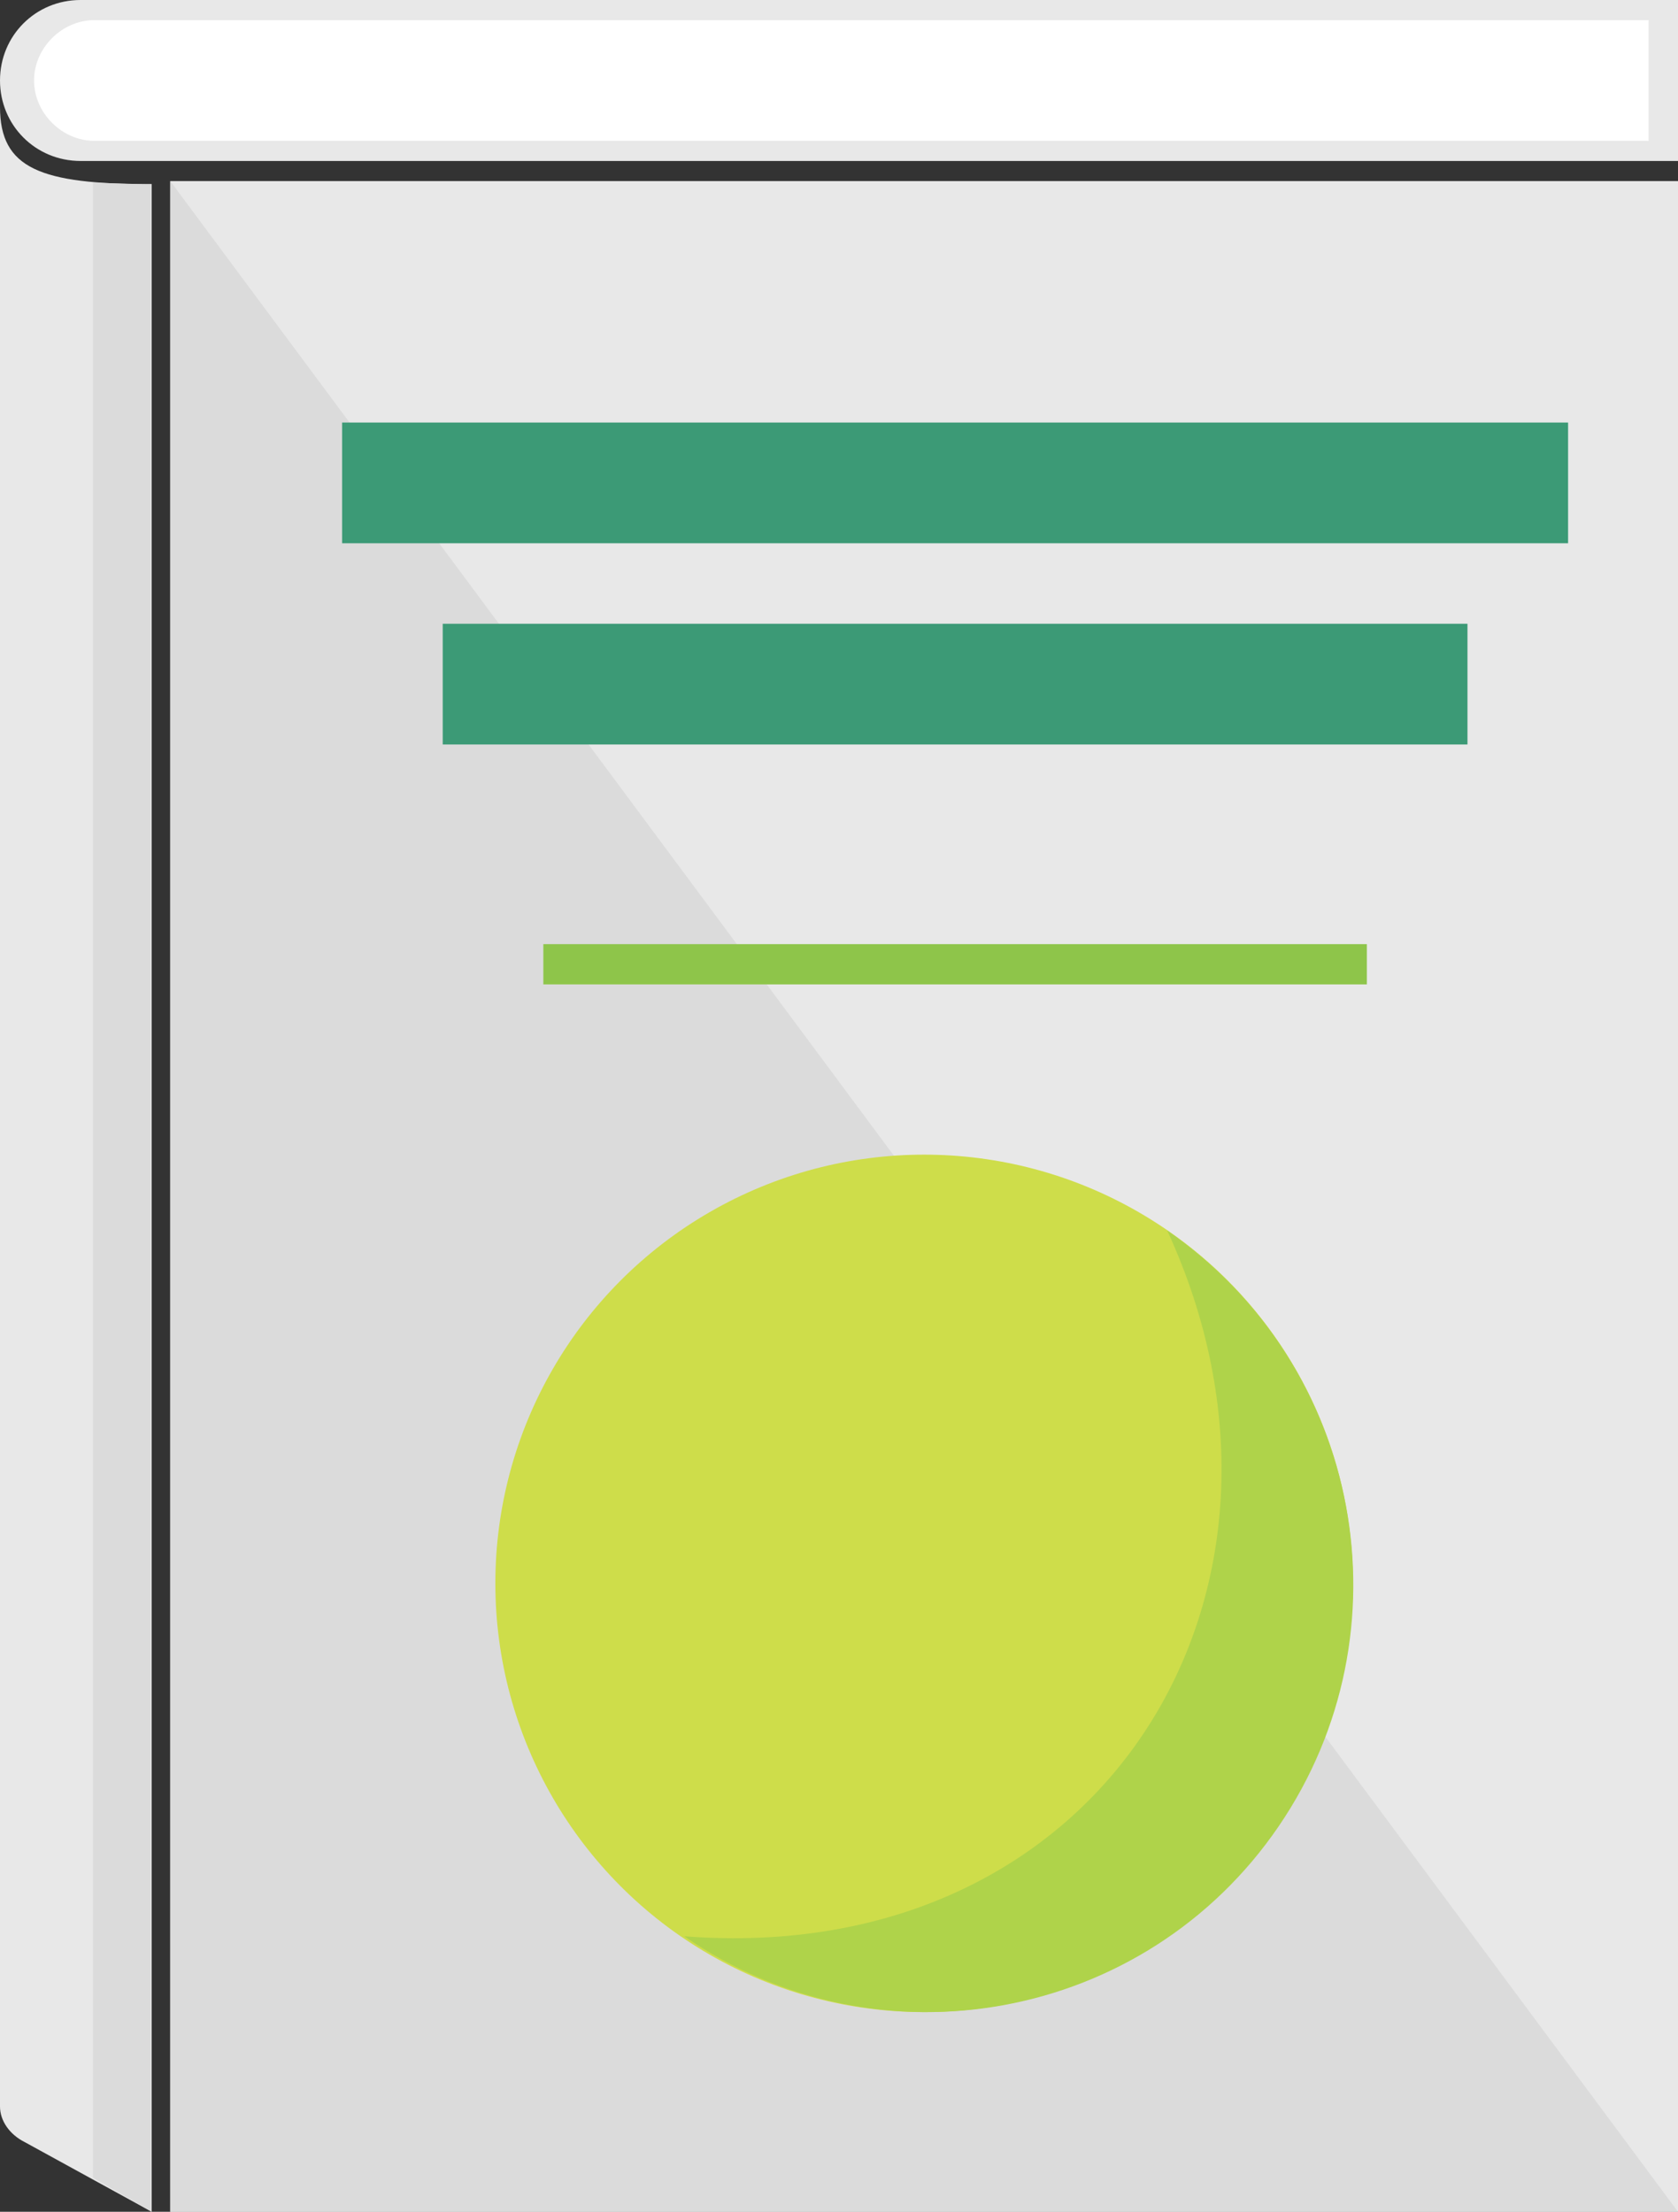 <?xml version="1.0" encoding="UTF-8"?> <svg xmlns="http://www.w3.org/2000/svg" xmlns:xlink="http://www.w3.org/1999/xlink" version="1.1" id="レイヤー_1" x="0px" y="0px" viewBox="0 0 108.4 142.9" style="enable-background:new 0 0 108.4 142.9;" xml:space="preserve"><rect x="0" y="0" width="108.4" height="142.9" fill="#333333" stroke="none"/> <style type="text/css"> .st0{fill:#E8E8E8;} .st1{fill:#DBDBDB;} .st2{fill:#FFFFFF;} .st3{fill:#3C9A76;} .st4{fill:#8EC54A;} .st5{fill:#CEDD4A;} .st6{fill:#AFD34A;} </style> <g> <g> <rect x="11" y="11.7" class="st0" width="97.4" height="131.2"></rect> </g> <g> <polygon class="st1" points="108.4,142.9 11,142.9 11,11.7 "></polygon> </g> <g> <path class="st0" d="M0,6.9v129.2c0,0.9,0.6,1.8,1.6,2.3l8.2,4.5v-131C2.6,11.9,0,10.9,0,6.9z"></path> </g> <g> <path class="st1" d="M6,140.7l3.8,2.2v-131c-1.3,0-3.8-0.1-3.8-0.1V140.7z"></path> </g> <g> <path class="st0" d="M5.2,0l103.2,0v10.4H5.2C2.3,10.4,0,8.1,0,5.2v0C0,2.3,2.3,0,5.2,0z"></path> </g> <path class="st2" d="M6.1,1.3h100.4v7.8H6.1C4,9.1,2.2,7.3,2.2,5.2v0C2.2,3.1,4,1.3,6.1,1.3z"></path> <rect x="22.1" y="27.3" class="st3" width="79.2" height="7.8"></rect> <rect x="28.6" y="40.3" class="st3" width="66.2" height="7.8"></rect> <rect x="35.1" y="61" class="st4" width="53.2" height="2.6"></rect> <g> <circle class="st5" cx="59.7" cy="102.3" r="27.7"></circle> <path class="st6" d="M82.6,118c-8.6,12.6-25.8,15.8-38.4,7.1c27.2,2.1,41.9-22.4,31.2-45.6C88,88.2,91.2,105.4,82.6,118z"></path> </g> </g> </svg> 